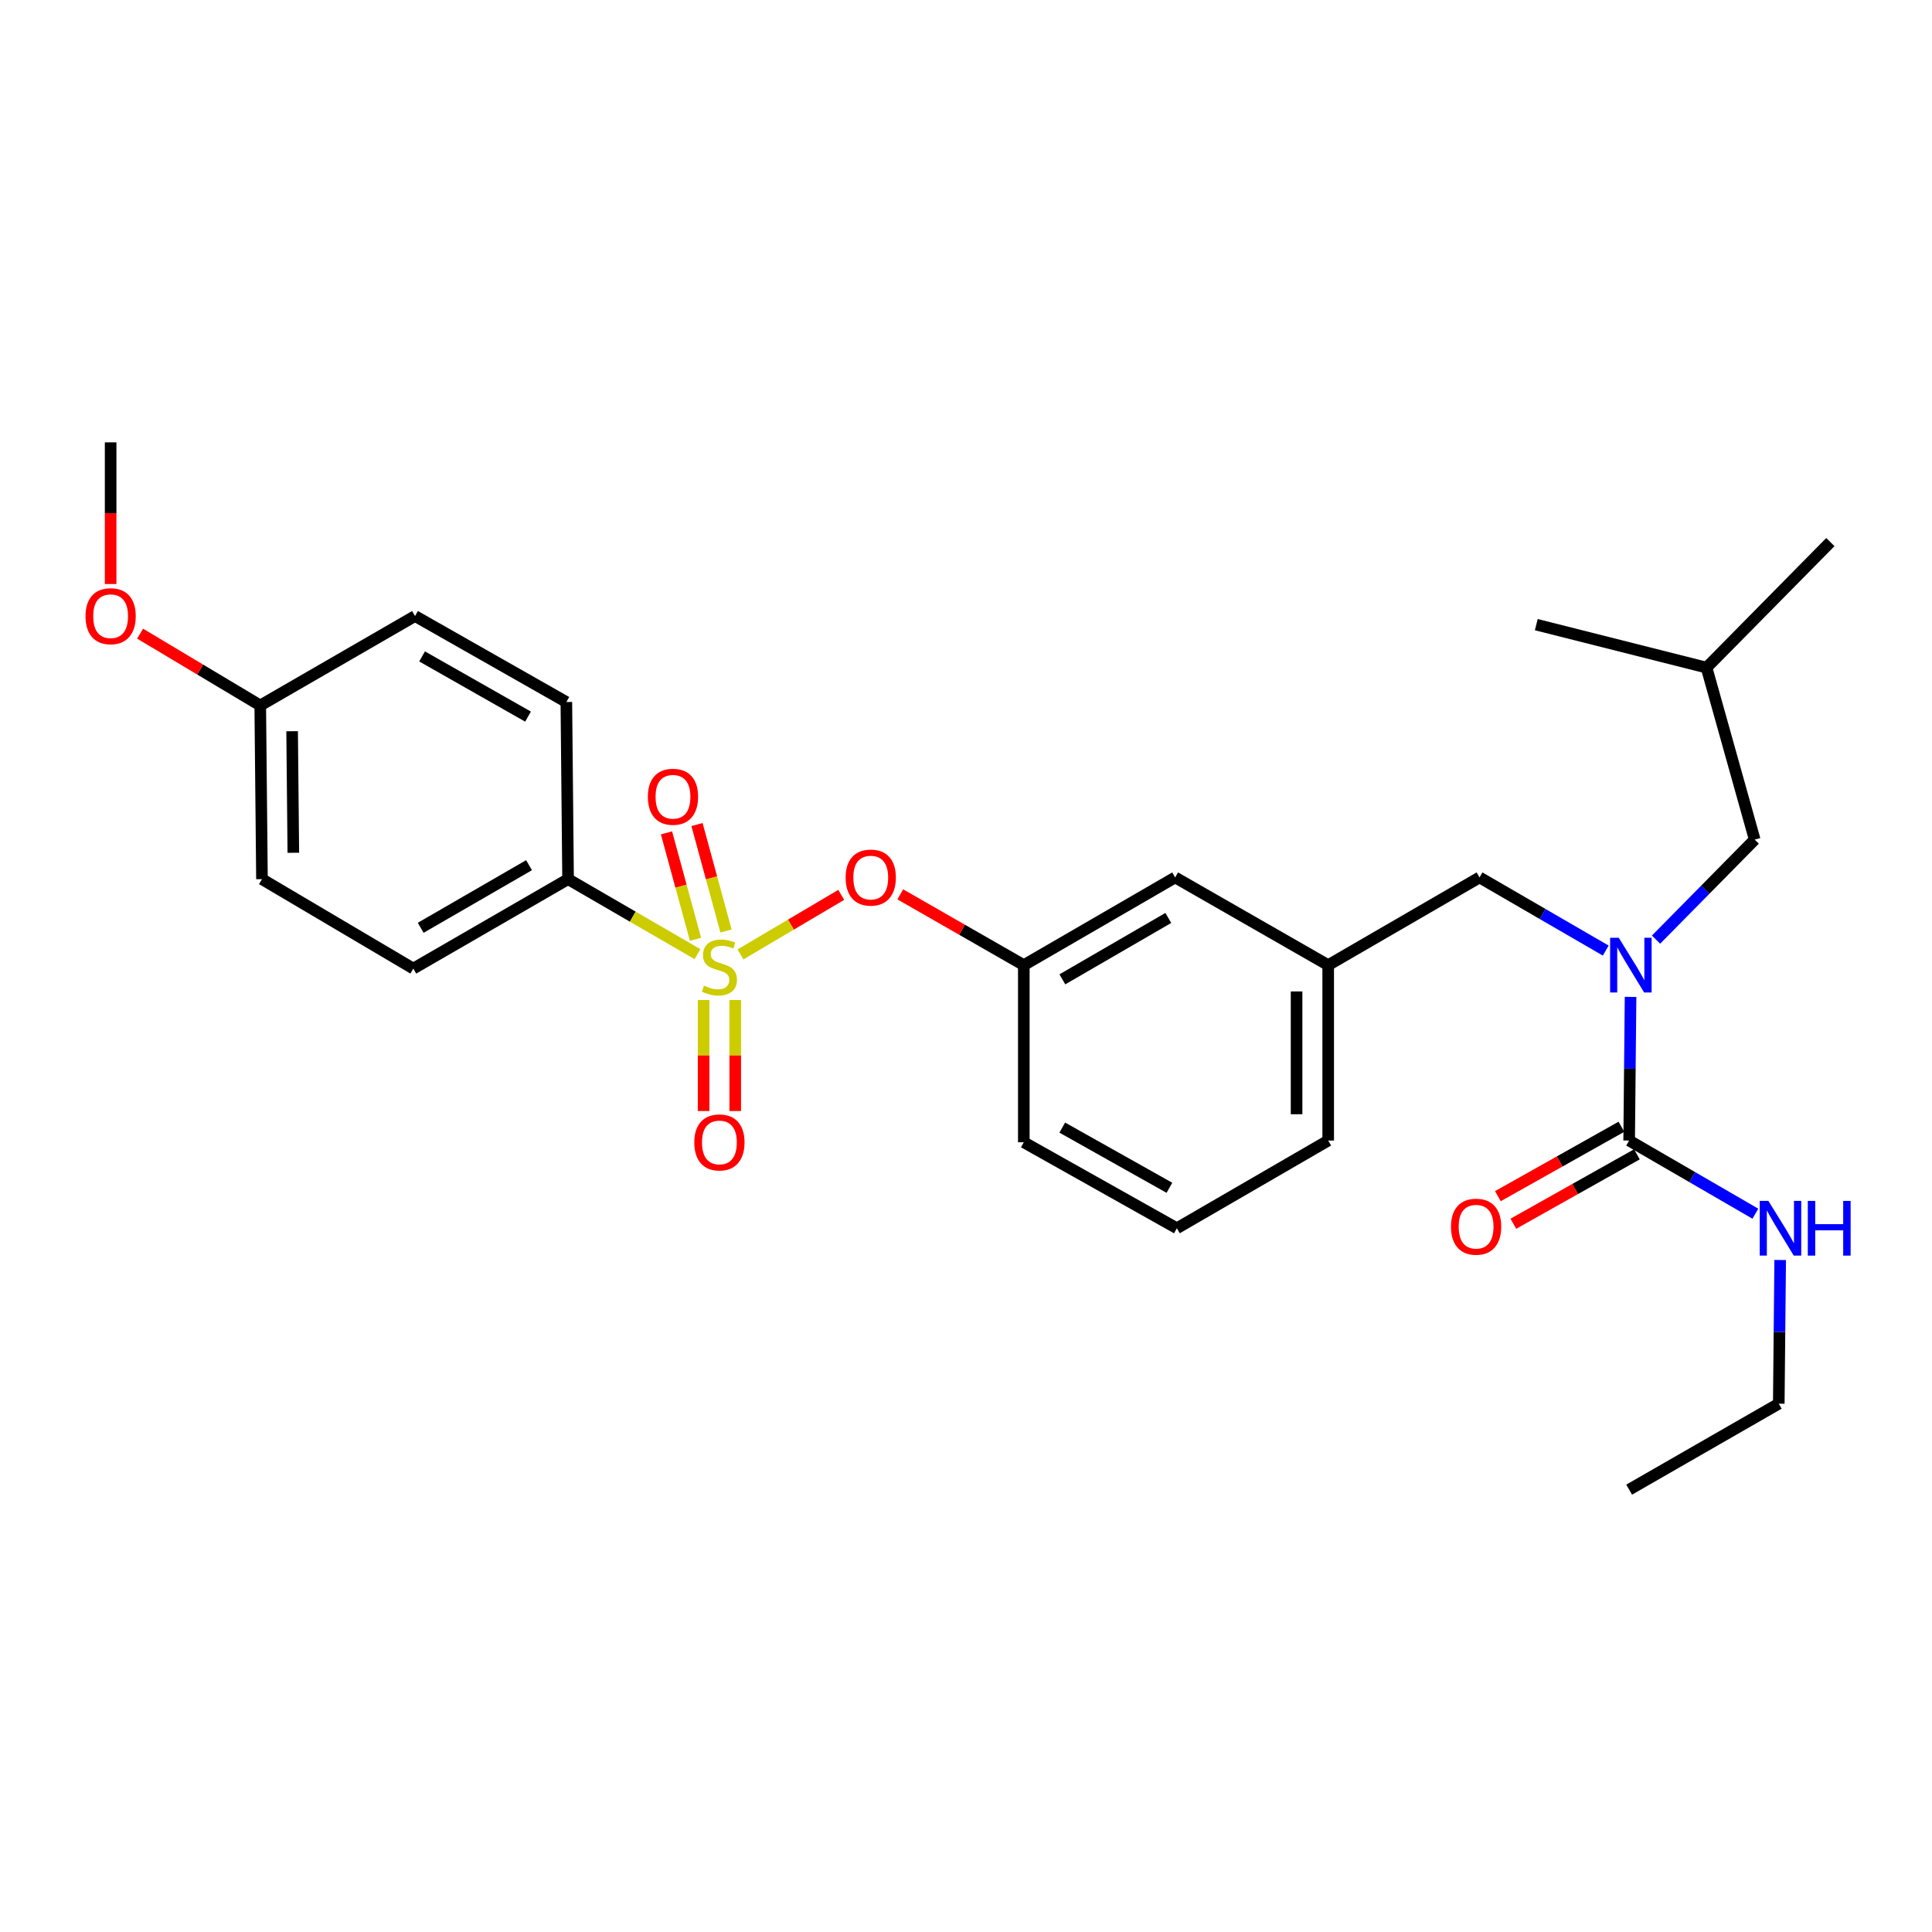 <?xml version='1.0' encoding='iso-8859-1'?>
<svg version='1.1' baseProfile='full'
              xmlns='http://www.w3.org/2000/svg'
                      xmlns:rdkit='http://www.rdkit.org/xml'
                      xmlns:xlink='http://www.w3.org/1999/xlink'
                  xml:space='preserve'
width='1000px' height='1000px' viewBox='0 0 1000 1000'>
<!-- END OF HEADER -->
<rect style='opacity:1.0;fill:#FFFFFF;stroke:none' width='1000' height='1000' x='0' y='0'> </rect>
<path class='bond-0' d='M 920.687,726.542 L 843.245,771.042' style='fill:none;fill-rule:evenodd;stroke:#000000;stroke-width:6px;stroke-linecap:butt;stroke-linejoin:miter;stroke-opacity:1' />
<path class='bond-1' d='M 920.687,726.542 L 921.052,689.358' style='fill:none;fill-rule:evenodd;stroke:#000000;stroke-width:6px;stroke-linecap:butt;stroke-linejoin:miter;stroke-opacity:1' />
<path class='bond-1' d='M 921.052,689.358 L 921.417,652.174' style='fill:none;fill-rule:evenodd;stroke:#0000FF;stroke-width:6px;stroke-linecap:butt;stroke-linejoin:miter;stroke-opacity:1' />
<path class='bond-2' d='M 765.803,454.155 L 687.47,499.554' style='fill:none;fill-rule:evenodd;stroke:#000000;stroke-width:6px;stroke-linecap:butt;stroke-linejoin:miter;stroke-opacity:1' />
<path class='bond-3' d='M 765.803,454.155 L 798.468,473.087' style='fill:none;fill-rule:evenodd;stroke:#000000;stroke-width:6px;stroke-linecap:butt;stroke-linejoin:miter;stroke-opacity:1' />
<path class='bond-3' d='M 798.468,473.087 L 831.133,492.018' style='fill:none;fill-rule:evenodd;stroke:#0000FF;stroke-width:6px;stroke-linecap:butt;stroke-linejoin:miter;stroke-opacity:1' />
<path class='bond-4' d='M 843.975,515.984 L 843.61,553.164' style='fill:none;fill-rule:evenodd;stroke:#0000FF;stroke-width:6px;stroke-linecap:butt;stroke-linejoin:miter;stroke-opacity:1' />
<path class='bond-4' d='M 843.61,553.164 L 843.245,590.344' style='fill:none;fill-rule:evenodd;stroke:#000000;stroke-width:6px;stroke-linecap:butt;stroke-linejoin:miter;stroke-opacity:1' />
<path class='bond-5' d='M 857.158,486.354 L 882.694,460.466' style='fill:none;fill-rule:evenodd;stroke:#0000FF;stroke-width:6px;stroke-linecap:butt;stroke-linejoin:miter;stroke-opacity:1' />
<path class='bond-5' d='M 882.694,460.466 L 908.23,434.579' style='fill:none;fill-rule:evenodd;stroke:#000000;stroke-width:6px;stroke-linecap:butt;stroke-linejoin:miter;stroke-opacity:1' />
<path class='bond-6' d='M 839.236,583.21 L 807.265,601.174' style='fill:none;fill-rule:evenodd;stroke:#000000;stroke-width:6px;stroke-linecap:butt;stroke-linejoin:miter;stroke-opacity:1' />
<path class='bond-6' d='M 807.265,601.174 L 775.293,619.138' style='fill:none;fill-rule:evenodd;stroke:#FF0000;stroke-width:6px;stroke-linecap:butt;stroke-linejoin:miter;stroke-opacity:1' />
<path class='bond-6' d='M 847.253,597.479 L 815.282,615.442' style='fill:none;fill-rule:evenodd;stroke:#000000;stroke-width:6px;stroke-linecap:butt;stroke-linejoin:miter;stroke-opacity:1' />
<path class='bond-6' d='M 815.282,615.442 L 783.31,633.406' style='fill:none;fill-rule:evenodd;stroke:#FF0000;stroke-width:6px;stroke-linecap:butt;stroke-linejoin:miter;stroke-opacity:1' />
<path class='bond-7' d='M 843.245,590.344 L 875.91,609.276' style='fill:none;fill-rule:evenodd;stroke:#000000;stroke-width:6px;stroke-linecap:butt;stroke-linejoin:miter;stroke-opacity:1' />
<path class='bond-7' d='M 875.91,609.276 L 908.574,628.207' style='fill:none;fill-rule:evenodd;stroke:#0000FF;stroke-width:6px;stroke-linecap:butt;stroke-linejoin:miter;stroke-opacity:1' />
<path class='bond-8' d='M 908.23,434.579 L 883.307,345.562' style='fill:none;fill-rule:evenodd;stroke:#000000;stroke-width:6px;stroke-linecap:butt;stroke-linejoin:miter;stroke-opacity:1' />
<path class='bond-9' d='M 883.307,345.562 L 795.181,323.312' style='fill:none;fill-rule:evenodd;stroke:#000000;stroke-width:6px;stroke-linecap:butt;stroke-linejoin:miter;stroke-opacity:1' />
<path class='bond-10' d='M 883.307,345.562 L 947.392,280.586' style='fill:none;fill-rule:evenodd;stroke:#000000;stroke-width:6px;stroke-linecap:butt;stroke-linejoin:miter;stroke-opacity:1' />
<path class='bond-11' d='M 687.47,590.344 L 687.47,499.554' style='fill:none;fill-rule:evenodd;stroke:#000000;stroke-width:6px;stroke-linecap:butt;stroke-linejoin:miter;stroke-opacity:1' />
<path class='bond-11' d='M 671.104,576.726 L 671.104,513.173' style='fill:none;fill-rule:evenodd;stroke:#000000;stroke-width:6px;stroke-linecap:butt;stroke-linejoin:miter;stroke-opacity:1' />
<path class='bond-12' d='M 687.47,590.344 L 609.146,635.744' style='fill:none;fill-rule:evenodd;stroke:#000000;stroke-width:6px;stroke-linecap:butt;stroke-linejoin:miter;stroke-opacity:1' />
<path class='bond-13' d='M 687.47,499.554 L 608.255,454.155' style='fill:none;fill-rule:evenodd;stroke:#000000;stroke-width:6px;stroke-linecap:butt;stroke-linejoin:miter;stroke-opacity:1' />
<path class='bond-14' d='M 608.255,454.155 L 529.923,499.554' style='fill:none;fill-rule:evenodd;stroke:#000000;stroke-width:6px;stroke-linecap:butt;stroke-linejoin:miter;stroke-opacity:1' />
<path class='bond-14' d='M 604.712,475.125 L 549.879,506.905' style='fill:none;fill-rule:evenodd;stroke:#000000;stroke-width:6px;stroke-linecap:butt;stroke-linejoin:miter;stroke-opacity:1' />
<path class='bond-15' d='M 529.923,499.554 L 529.923,591.235' style='fill:none;fill-rule:evenodd;stroke:#000000;stroke-width:6px;stroke-linecap:butt;stroke-linejoin:miter;stroke-opacity:1' />
<path class='bond-16' d='M 529.923,499.554 L 497.952,481.234' style='fill:none;fill-rule:evenodd;stroke:#000000;stroke-width:6px;stroke-linecap:butt;stroke-linejoin:miter;stroke-opacity:1' />
<path class='bond-16' d='M 497.952,481.234 L 465.981,462.913' style='fill:none;fill-rule:evenodd;stroke:#FF0000;stroke-width:6px;stroke-linecap:butt;stroke-linejoin:miter;stroke-opacity:1' />
<path class='bond-17' d='M 529.923,591.235 L 609.146,635.744' style='fill:none;fill-rule:evenodd;stroke:#000000;stroke-width:6px;stroke-linecap:butt;stroke-linejoin:miter;stroke-opacity:1' />
<path class='bond-17' d='M 549.823,583.642 L 605.279,614.798' style='fill:none;fill-rule:evenodd;stroke:#000000;stroke-width:6px;stroke-linecap:butt;stroke-linejoin:miter;stroke-opacity:1' />
<path class='bond-18' d='M 294.033,455.046 L 213.927,501.337' style='fill:none;fill-rule:evenodd;stroke:#000000;stroke-width:6px;stroke-linecap:butt;stroke-linejoin:miter;stroke-opacity:1' />
<path class='bond-18' d='M 273.828,447.819 L 217.754,480.222' style='fill:none;fill-rule:evenodd;stroke:#000000;stroke-width:6px;stroke-linecap:butt;stroke-linejoin:miter;stroke-opacity:1' />
<path class='bond-19' d='M 294.033,455.046 L 293.142,363.365' style='fill:none;fill-rule:evenodd;stroke:#000000;stroke-width:6px;stroke-linecap:butt;stroke-linejoin:miter;stroke-opacity:1' />
<path class='bond-20' d='M 294.033,455.046 L 327.528,474.459' style='fill:none;fill-rule:evenodd;stroke:#000000;stroke-width:6px;stroke-linecap:butt;stroke-linejoin:miter;stroke-opacity:1' />
<path class='bond-20' d='M 327.528,474.459 L 361.022,493.871' style='fill:none;fill-rule:evenodd;stroke:#CCCC00;stroke-width:6px;stroke-linecap:butt;stroke-linejoin:miter;stroke-opacity:1' />
<path class='bond-21' d='M 213.927,501.337 L 135.594,455.046' style='fill:none;fill-rule:evenodd;stroke:#000000;stroke-width:6px;stroke-linecap:butt;stroke-linejoin:miter;stroke-opacity:1' />
<path class='bond-22' d='M 293.142,363.365 L 214.809,318.857' style='fill:none;fill-rule:evenodd;stroke:#000000;stroke-width:6px;stroke-linecap:butt;stroke-linejoin:miter;stroke-opacity:1' />
<path class='bond-22' d='M 273.306,370.919 L 218.473,339.763' style='fill:none;fill-rule:evenodd;stroke:#000000;stroke-width:6px;stroke-linecap:butt;stroke-linejoin:miter;stroke-opacity:1' />
<path class='bond-23' d='M 134.703,365.147 L 214.809,318.857' style='fill:none;fill-rule:evenodd;stroke:#000000;stroke-width:6px;stroke-linecap:butt;stroke-linejoin:miter;stroke-opacity:1' />
<path class='bond-24' d='M 134.703,365.147 L 103.61,346.562' style='fill:none;fill-rule:evenodd;stroke:#000000;stroke-width:6px;stroke-linecap:butt;stroke-linejoin:miter;stroke-opacity:1' />
<path class='bond-24' d='M 103.61,346.562 L 72.517,327.976' style='fill:none;fill-rule:evenodd;stroke:#FF0000;stroke-width:6px;stroke-linecap:butt;stroke-linejoin:miter;stroke-opacity:1' />
<path class='bond-25' d='M 134.703,365.147 L 135.594,455.046' style='fill:none;fill-rule:evenodd;stroke:#000000;stroke-width:6px;stroke-linecap:butt;stroke-linejoin:miter;stroke-opacity:1' />
<path class='bond-25' d='M 151.203,378.47 L 151.826,441.399' style='fill:none;fill-rule:evenodd;stroke:#000000;stroke-width:6px;stroke-linecap:butt;stroke-linejoin:miter;stroke-opacity:1' />
<path class='bond-26' d='M 435.424,463.182 L 409.35,478.59' style='fill:none;fill-rule:evenodd;stroke:#FF0000;stroke-width:6px;stroke-linecap:butt;stroke-linejoin:miter;stroke-opacity:1' />
<path class='bond-26' d='M 409.35,478.59 L 383.277,493.998' style='fill:none;fill-rule:evenodd;stroke:#CCCC00;stroke-width:6px;stroke-linecap:butt;stroke-linejoin:miter;stroke-opacity:1' />
<path class='bond-27' d='M 364.182,517.595 L 364.182,546.335' style='fill:none;fill-rule:evenodd;stroke:#CCCC00;stroke-width:6px;stroke-linecap:butt;stroke-linejoin:miter;stroke-opacity:1' />
<path class='bond-27' d='M 364.182,546.335 L 364.182,575.074' style='fill:none;fill-rule:evenodd;stroke:#FF0000;stroke-width:6px;stroke-linecap:butt;stroke-linejoin:miter;stroke-opacity:1' />
<path class='bond-27' d='M 380.549,517.595 L 380.549,546.335' style='fill:none;fill-rule:evenodd;stroke:#CCCC00;stroke-width:6px;stroke-linecap:butt;stroke-linejoin:miter;stroke-opacity:1' />
<path class='bond-27' d='M 380.549,546.335 L 380.549,575.074' style='fill:none;fill-rule:evenodd;stroke:#FF0000;stroke-width:6px;stroke-linecap:butt;stroke-linejoin:miter;stroke-opacity:1' />
<path class='bond-28' d='M 375.788,481.889 L 368.274,454.337' style='fill:none;fill-rule:evenodd;stroke:#CCCC00;stroke-width:6px;stroke-linecap:butt;stroke-linejoin:miter;stroke-opacity:1' />
<path class='bond-28' d='M 368.274,454.337 L 360.761,426.785' style='fill:none;fill-rule:evenodd;stroke:#FF0000;stroke-width:6px;stroke-linecap:butt;stroke-linejoin:miter;stroke-opacity:1' />
<path class='bond-28' d='M 359.997,486.195 L 352.484,458.643' style='fill:none;fill-rule:evenodd;stroke:#CCCC00;stroke-width:6px;stroke-linecap:butt;stroke-linejoin:miter;stroke-opacity:1' />
<path class='bond-28' d='M 352.484,458.643 L 344.971,431.091' style='fill:none;fill-rule:evenodd;stroke:#FF0000;stroke-width:6px;stroke-linecap:butt;stroke-linejoin:miter;stroke-opacity:1' />
<path class='bond-29' d='M 57.261,302.289 L 57.261,265.624' style='fill:none;fill-rule:evenodd;stroke:#FF0000;stroke-width:6px;stroke-linecap:butt;stroke-linejoin:miter;stroke-opacity:1' />
<path class='bond-29' d='M 57.261,265.624 L 57.261,228.958' style='fill:none;fill-rule:evenodd;stroke:#000000;stroke-width:6px;stroke-linecap:butt;stroke-linejoin:miter;stroke-opacity:1' />
<path  class='atom-2' d='M 837.876 485.394
L 847.156 500.394
Q 848.076 501.874, 849.556 504.554
Q 851.036 507.234, 851.116 507.394
L 851.116 485.394
L 854.876 485.394
L 854.876 513.714
L 850.996 513.714
L 841.036 497.314
Q 839.876 495.394, 838.636 493.194
Q 837.436 490.994, 837.076 490.314
L 837.076 513.714
L 833.396 513.714
L 833.396 485.394
L 837.876 485.394
' fill='#0000FF'/>
<path  class='atom-4' d='M 751.03 634.933
Q 751.03 628.133, 754.39 624.333
Q 757.75 620.533, 764.03 620.533
Q 770.31 620.533, 773.67 624.333
Q 777.03 628.133, 777.03 634.933
Q 777.03 641.813, 773.63 645.733
Q 770.23 649.613, 764.03 649.613
Q 757.79 649.613, 754.39 645.733
Q 751.03 641.853, 751.03 634.933
M 764.03 646.413
Q 768.35 646.413, 770.67 643.533
Q 773.03 640.613, 773.03 634.933
Q 773.03 629.373, 770.67 626.573
Q 768.35 623.733, 764.03 623.733
Q 759.71 623.733, 757.35 626.533
Q 755.03 629.333, 755.03 634.933
Q 755.03 640.653, 757.35 643.533
Q 759.71 646.413, 764.03 646.413
' fill='#FF0000'/>
<path  class='atom-5' d='M 915.318 621.584
L 924.598 636.584
Q 925.518 638.064, 926.998 640.744
Q 928.478 643.424, 928.558 643.584
L 928.558 621.584
L 932.318 621.584
L 932.318 649.904
L 928.438 649.904
L 918.478 633.504
Q 917.318 631.584, 916.078 629.384
Q 914.878 627.184, 914.518 626.504
L 914.518 649.904
L 910.838 649.904
L 910.838 621.584
L 915.318 621.584
' fill='#0000FF'/>
<path  class='atom-5' d='M 935.718 621.584
L 939.558 621.584
L 939.558 633.624
L 954.038 633.624
L 954.038 621.584
L 957.878 621.584
L 957.878 649.904
L 954.038 649.904
L 954.038 636.824
L 939.558 636.824
L 939.558 649.904
L 935.718 649.904
L 935.718 621.584
' fill='#0000FF'/>
<path  class='atom-19' d='M 437.699 454.235
Q 437.699 447.435, 441.059 443.635
Q 444.419 439.835, 450.699 439.835
Q 456.979 439.835, 460.339 443.635
Q 463.699 447.435, 463.699 454.235
Q 463.699 461.115, 460.299 465.035
Q 456.899 468.915, 450.699 468.915
Q 444.459 468.915, 441.059 465.035
Q 437.699 461.155, 437.699 454.235
M 450.699 465.715
Q 455.019 465.715, 457.339 462.835
Q 459.699 459.915, 459.699 454.235
Q 459.699 448.675, 457.339 445.875
Q 455.019 443.035, 450.699 443.035
Q 446.379 443.035, 444.019 445.835
Q 441.699 448.635, 441.699 454.235
Q 441.699 459.955, 444.019 462.835
Q 446.379 465.715, 450.699 465.715
' fill='#FF0000'/>
<path  class='atom-20' d='M 364.366 510.166
Q 364.686 510.286, 366.006 510.846
Q 367.326 511.406, 368.766 511.766
Q 370.246 512.086, 371.686 512.086
Q 374.366 512.086, 375.926 510.806
Q 377.486 509.486, 377.486 507.206
Q 377.486 505.646, 376.686 504.686
Q 375.926 503.726, 374.726 503.206
Q 373.526 502.686, 371.526 502.086
Q 369.006 501.326, 367.486 500.606
Q 366.006 499.886, 364.926 498.366
Q 363.886 496.846, 363.886 494.286
Q 363.886 490.726, 366.286 488.526
Q 368.726 486.326, 373.526 486.326
Q 376.806 486.326, 380.526 487.886
L 379.606 490.966
Q 376.206 489.566, 373.646 489.566
Q 370.886 489.566, 369.366 490.726
Q 367.846 491.846, 367.886 493.806
Q 367.886 495.326, 368.646 496.246
Q 369.446 497.166, 370.566 497.686
Q 371.726 498.206, 373.646 498.806
Q 376.206 499.606, 377.726 500.406
Q 379.246 501.206, 380.326 502.846
Q 381.446 504.446, 381.446 507.206
Q 381.446 511.126, 378.806 513.246
Q 376.206 515.326, 371.846 515.326
Q 369.326 515.326, 367.406 514.766
Q 365.526 514.246, 363.286 513.326
L 364.366 510.166
' fill='#CCCC00'/>
<path  class='atom-21' d='M 359.366 591.315
Q 359.366 584.515, 362.726 580.715
Q 366.086 576.915, 372.366 576.915
Q 378.646 576.915, 382.006 580.715
Q 385.366 584.515, 385.366 591.315
Q 385.366 598.195, 381.966 602.115
Q 378.566 605.995, 372.366 605.995
Q 366.126 605.995, 362.726 602.115
Q 359.366 598.235, 359.366 591.315
M 372.366 602.795
Q 376.686 602.795, 379.006 599.915
Q 381.366 596.995, 381.366 591.315
Q 381.366 585.755, 379.006 582.955
Q 376.686 580.115, 372.366 580.115
Q 368.046 580.115, 365.686 582.915
Q 363.366 585.715, 363.366 591.315
Q 363.366 597.035, 365.686 599.915
Q 368.046 602.795, 372.366 602.795
' fill='#FF0000'/>
<path  class='atom-22' d='M 335.334 412.4
Q 335.334 405.6, 338.694 401.8
Q 342.054 398, 348.334 398
Q 354.614 398, 357.974 401.8
Q 361.334 405.6, 361.334 412.4
Q 361.334 419.28, 357.934 423.2
Q 354.534 427.08, 348.334 427.08
Q 342.094 427.08, 338.694 423.2
Q 335.334 419.32, 335.334 412.4
M 348.334 423.88
Q 352.654 423.88, 354.974 421
Q 357.334 418.08, 357.334 412.4
Q 357.334 406.84, 354.974 404.04
Q 352.654 401.2, 348.334 401.2
Q 344.014 401.2, 341.654 404
Q 339.334 406.8, 339.334 412.4
Q 339.334 418.12, 341.654 421
Q 344.014 423.88, 348.334 423.88
' fill='#FF0000'/>
<path  class='atom-25' d='M 44.261 318.937
Q 44.261 312.137, 47.621 308.337
Q 50.981 304.537, 57.261 304.537
Q 63.541 304.537, 66.901 308.337
Q 70.261 312.137, 70.261 318.937
Q 70.261 325.817, 66.861 329.737
Q 63.461 333.617, 57.261 333.617
Q 51.021 333.617, 47.621 329.737
Q 44.261 325.857, 44.261 318.937
M 57.261 330.417
Q 61.581 330.417, 63.901 327.537
Q 66.261 324.617, 66.261 318.937
Q 66.261 313.377, 63.901 310.577
Q 61.581 307.737, 57.261 307.737
Q 52.941 307.737, 50.581 310.537
Q 48.261 313.337, 48.261 318.937
Q 48.261 324.657, 50.581 327.537
Q 52.941 330.417, 57.261 330.417
' fill='#FF0000'/>
</svg>
